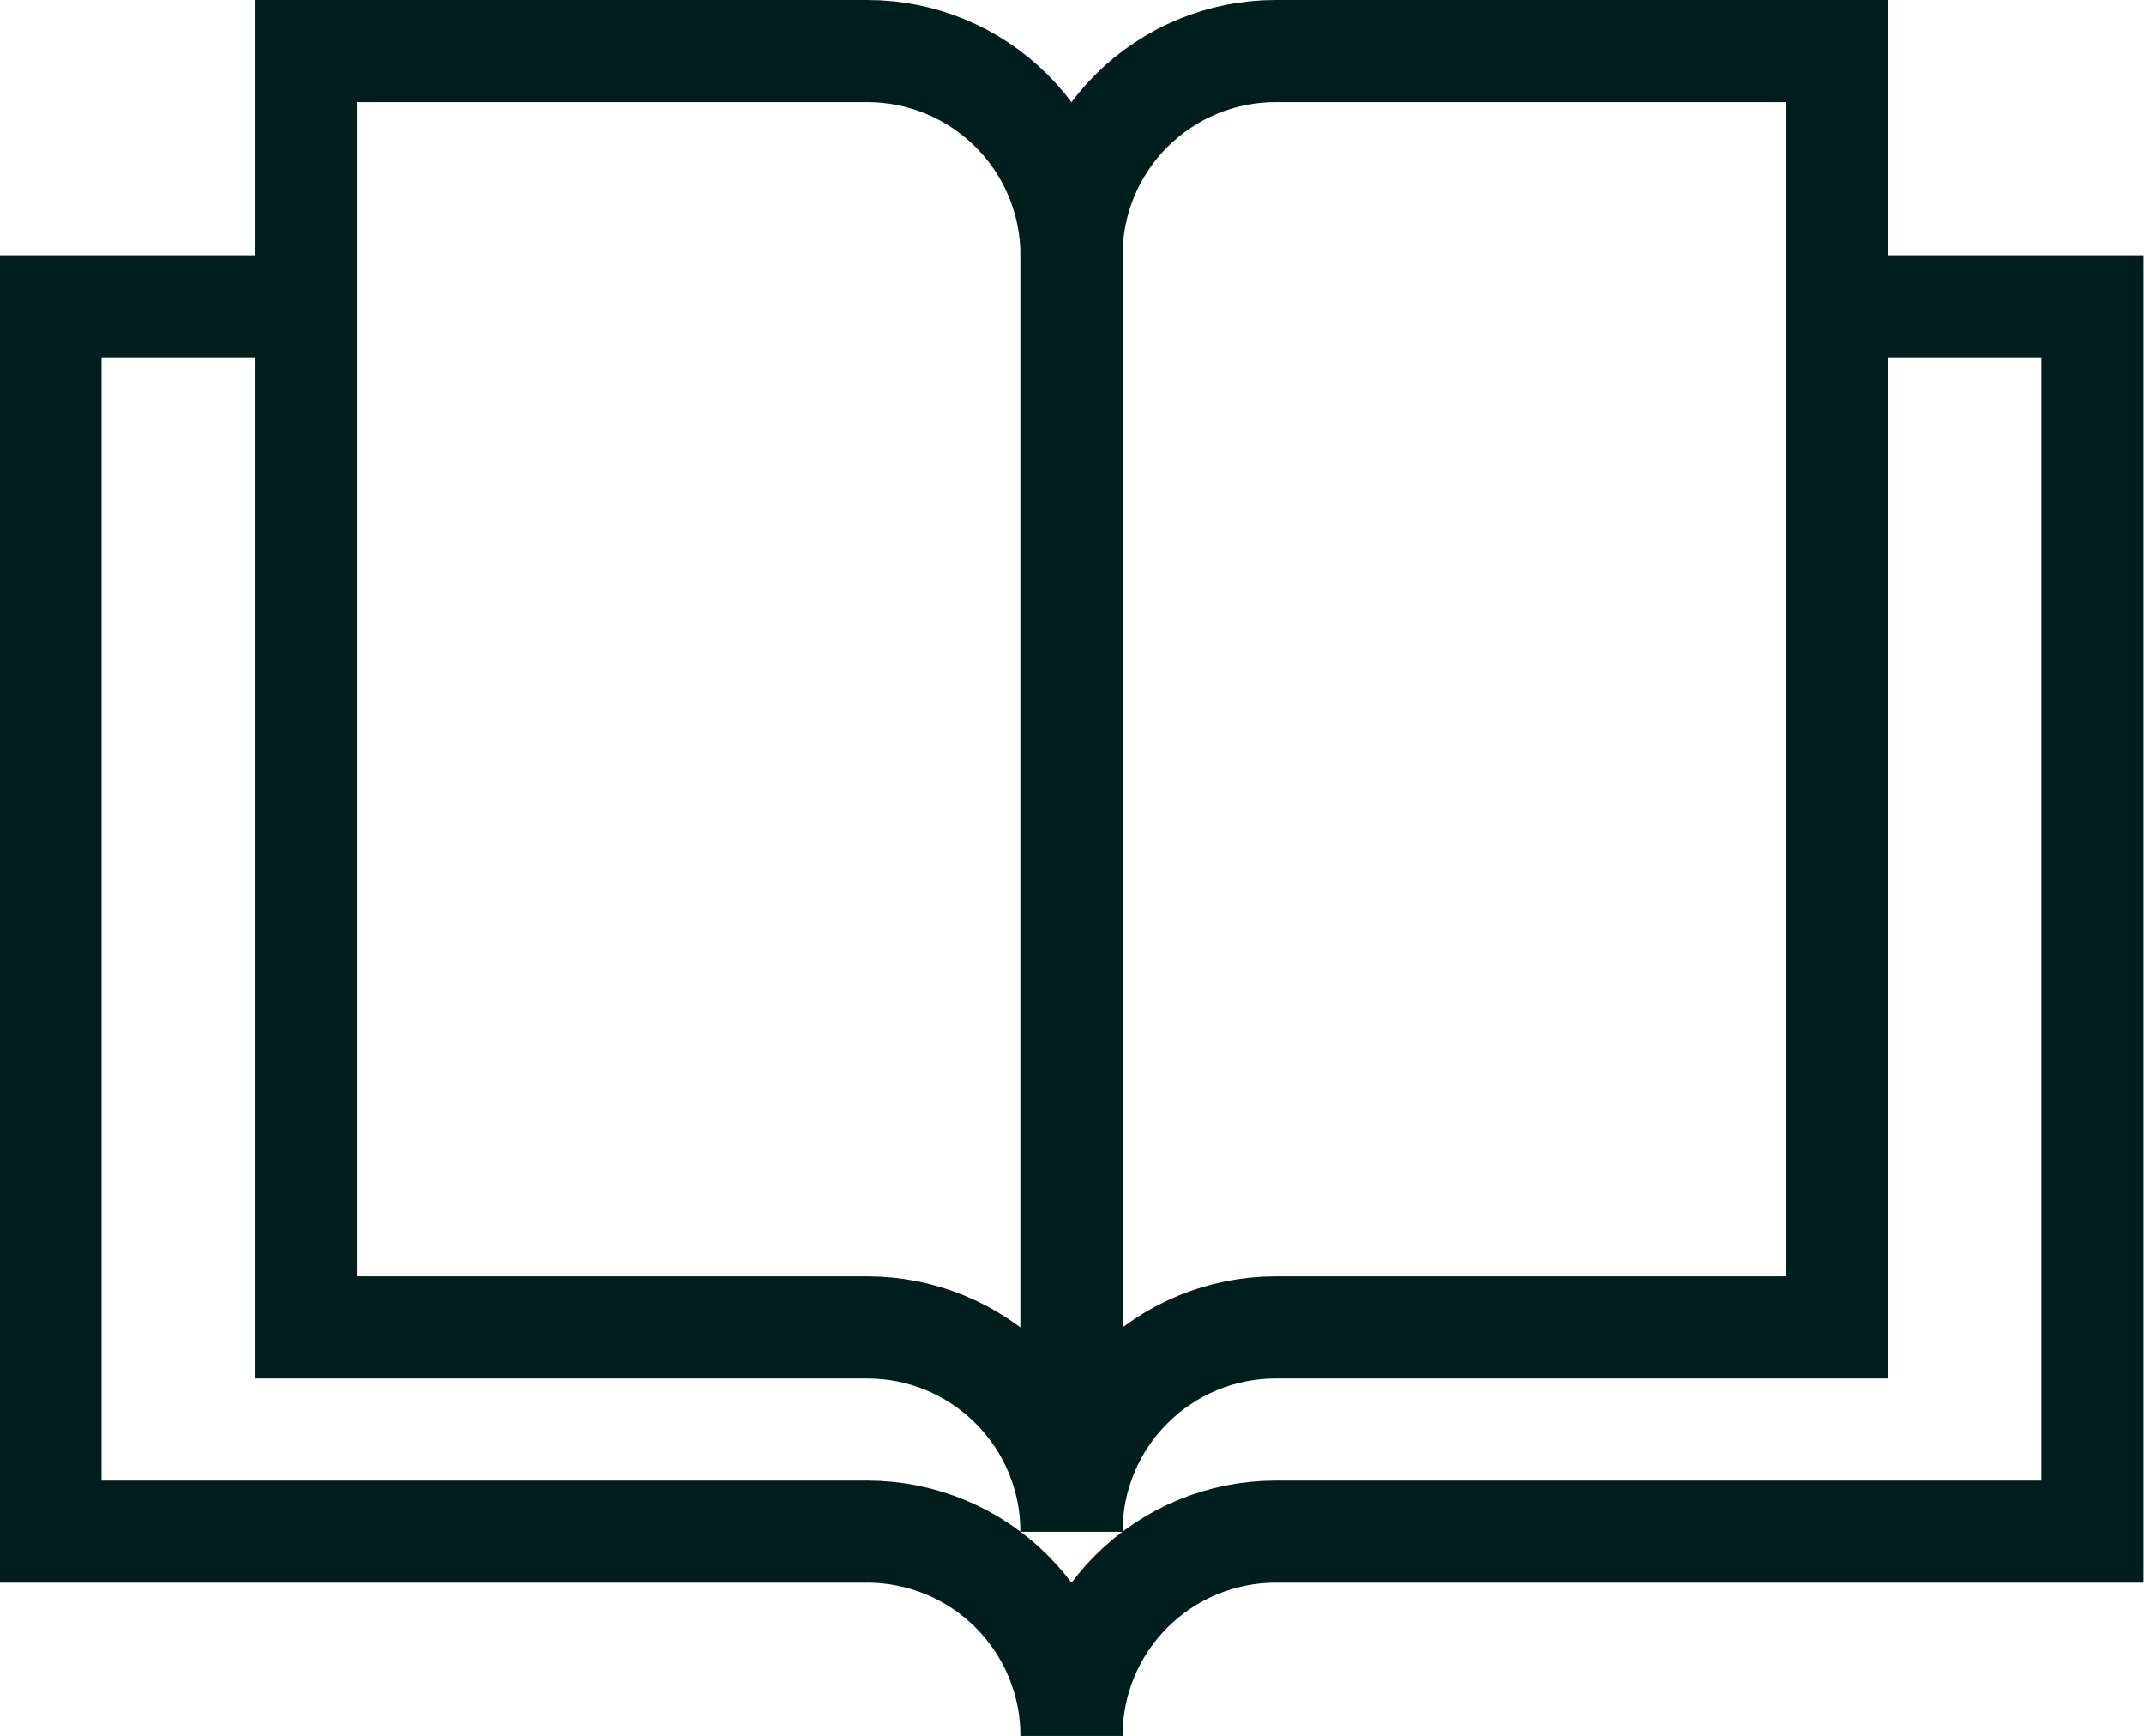 <svg width="42" height="34" viewBox="0 0 42 34" fill="none" xmlns="http://www.w3.org/2000/svg">
<g clip-path="url(#clip0_9_70)">
<path d="M20.99 34C20.99 32.939 21.411 31.922 22.162 31.172C22.912 30.422 23.929 30 24.99 30H40.99V6H35.99V26H24.99C23.929 26 22.912 26.422 22.162 27.172C21.411 27.922 20.99 28.939 20.99 30V5C20.99 3.939 21.411 2.922 22.162 2.172C22.912 1.421 23.929 1 24.99 1H35.99V6" stroke="#001E1E" stroke-width="2" stroke-miterlimit="10"/>
<path d="M20.99 34C20.99 32.939 20.569 31.922 19.818 31.172C19.068 30.422 18.051 30 16.99 30H0.99V6H5.99V26H16.99C18.051 26 19.068 26.422 19.818 27.172C20.569 27.922 20.99 28.939 20.99 30V5C20.99 3.939 20.569 2.922 19.818 2.172C19.068 1.421 18.051 1 16.99 1H5.99V6" stroke="#001E1E" stroke-width="2" stroke-miterlimit="10"/>
</g>
<defs>
<clipPath id="clip0_9_70">
<rect width="42" height="34" fill="white"/>
</clipPath>
</defs>
</svg>
